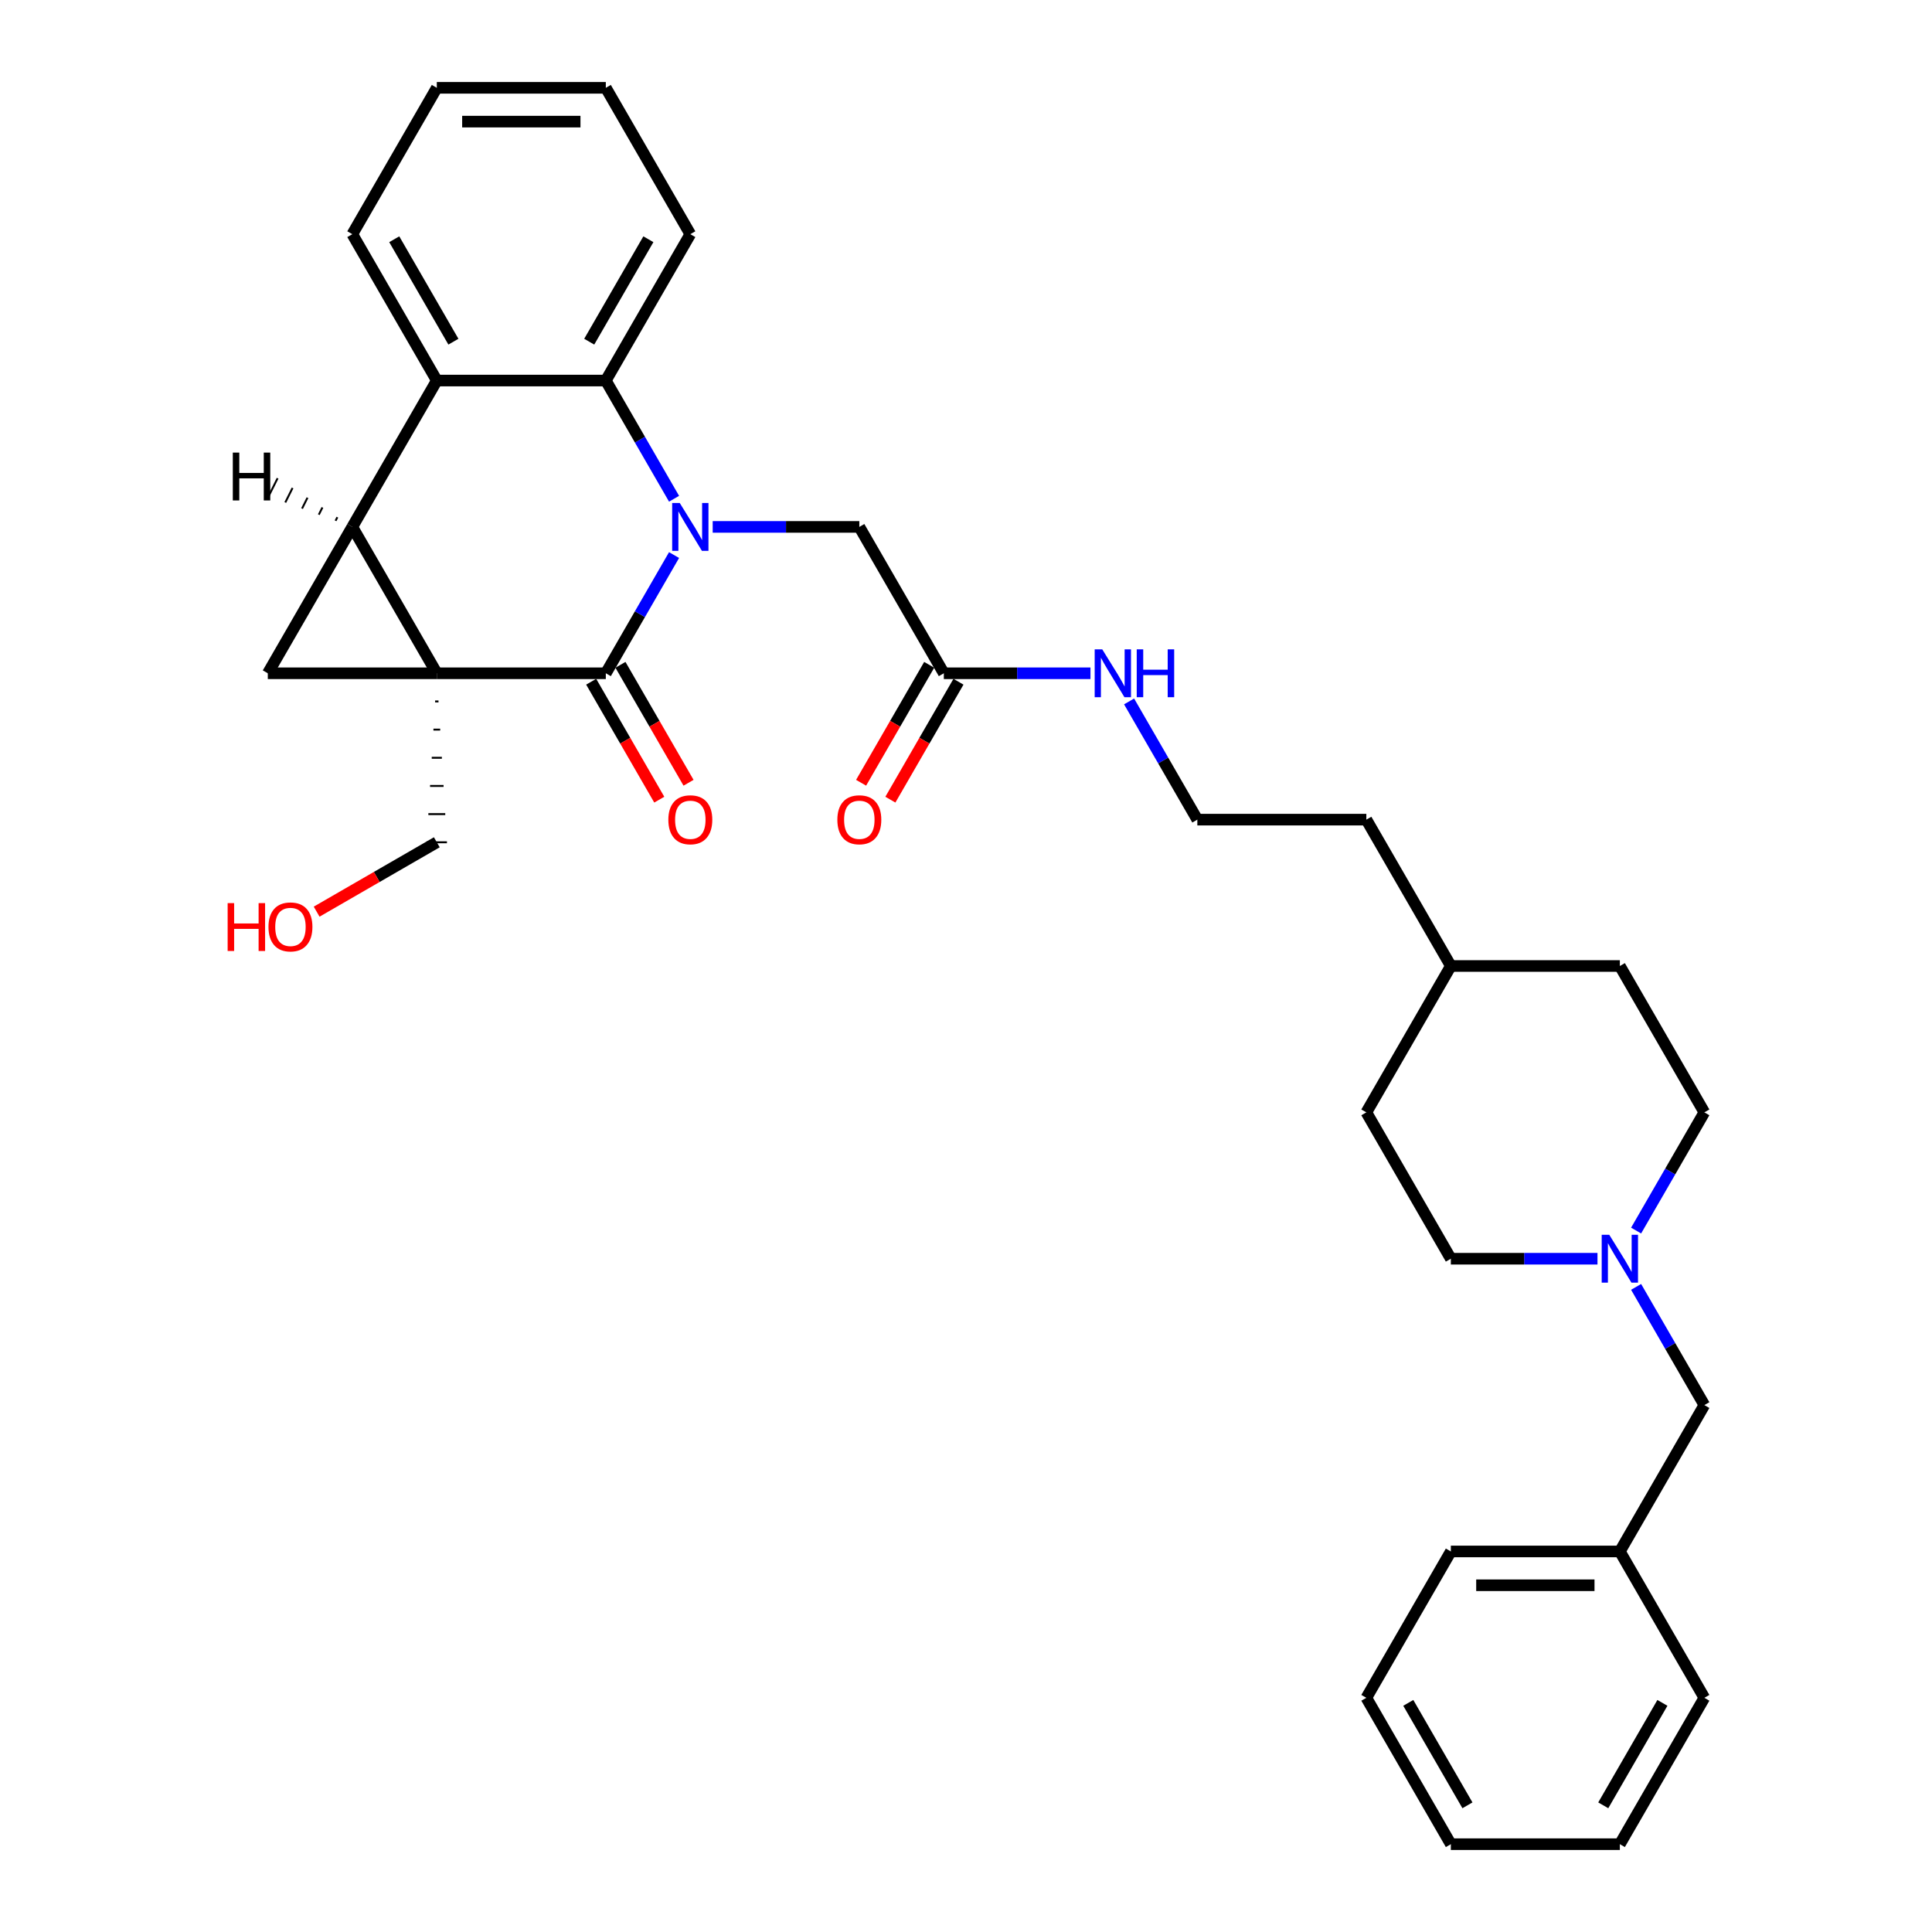 <?xml version='1.0' encoding='iso-8859-1'?>
<svg version='1.1' baseProfile='full'
              xmlns='http://www.w3.org/2000/svg'
                      xmlns:rdkit='http://www.rdkit.org/xml'
                      xmlns:xlink='http://www.w3.org/1999/xlink'
                  xml:space='preserve'
width='1000px' height='1000px' viewBox='0 0 1000 1000'>
<!-- END OF HEADER -->
<rect style='opacity:1.0;fill:#FFFFFF;stroke:none' width='1000' height='1000' x='0' y='0'> </rect>
<path class='bond-0' d='M 226.092,348.485 L 182.353,272.727' style='fill:none;fill-rule:evenodd;stroke:#000000;stroke-width:6px;stroke-linecap:butt;stroke-linejoin:miter;stroke-opacity:1' />
<path class='bond-1' d='M 226.092,348.485 L 313.569,348.485' style='fill:none;fill-rule:evenodd;stroke:#000000;stroke-width:6px;stroke-linecap:butt;stroke-linejoin:miter;stroke-opacity:1' />
<path class='bond-3' d='M 226.092,348.485 L 138.615,348.485' style='fill:none;fill-rule:evenodd;stroke:#000000;stroke-width:6px;stroke-linecap:butt;stroke-linejoin:miter;stroke-opacity:1' />
<path class='bond-10' d='M 225.217,363.064 L 226.967,363.064' style='fill:none;fill-rule:evenodd;stroke:#000000;stroke-width:1.0px;stroke-linecap:butt;stroke-linejoin:miter;stroke-opacity:1' />
<path class='bond-10' d='M 224.343,377.644 L 227.842,377.644' style='fill:none;fill-rule:evenodd;stroke:#000000;stroke-width:1.0px;stroke-linecap:butt;stroke-linejoin:miter;stroke-opacity:1' />
<path class='bond-10' d='M 223.468,392.224 L 228.716,392.224' style='fill:none;fill-rule:evenodd;stroke:#000000;stroke-width:1.0px;stroke-linecap:butt;stroke-linejoin:miter;stroke-opacity:1' />
<path class='bond-10' d='M 222.593,406.803 L 229.591,406.803' style='fill:none;fill-rule:evenodd;stroke:#000000;stroke-width:1.0px;stroke-linecap:butt;stroke-linejoin:miter;stroke-opacity:1' />
<path class='bond-10' d='M 221.718,421.383 L 230.466,421.383' style='fill:none;fill-rule:evenodd;stroke:#000000;stroke-width:1.0px;stroke-linecap:butt;stroke-linejoin:miter;stroke-opacity:1' />
<path class='bond-10' d='M 220.844,435.962 L 231.341,435.962' style='fill:none;fill-rule:evenodd;stroke:#000000;stroke-width:1.0px;stroke-linecap:butt;stroke-linejoin:miter;stroke-opacity:1' />
<path class='bond-5' d='M 182.353,272.727 L 226.092,196.97' style='fill:none;fill-rule:evenodd;stroke:#000000;stroke-width:6px;stroke-linecap:butt;stroke-linejoin:miter;stroke-opacity:1' />
<path class='bond-32' d='M 182.353,272.727 L 138.615,348.485' style='fill:none;fill-rule:evenodd;stroke:#000000;stroke-width:6px;stroke-linecap:butt;stroke-linejoin:miter;stroke-opacity:1' />
<path class='bond-37' d='M 174.621,267.687 L 173.682,269.565' style='fill:none;fill-rule:evenodd;stroke:#000000;stroke-width:1.0px;stroke-linecap:butt;stroke-linejoin:miter;stroke-opacity:1' />
<path class='bond-37' d='M 166.888,262.647 L 165.01,266.403' style='fill:none;fill-rule:evenodd;stroke:#000000;stroke-width:1.0px;stroke-linecap:butt;stroke-linejoin:miter;stroke-opacity:1' />
<path class='bond-37' d='M 159.155,257.607 L 156.339,263.241' style='fill:none;fill-rule:evenodd;stroke:#000000;stroke-width:1.0px;stroke-linecap:butt;stroke-linejoin:miter;stroke-opacity:1' />
<path class='bond-37' d='M 151.423,252.567 L 147.667,260.079' style='fill:none;fill-rule:evenodd;stroke:#000000;stroke-width:1.0px;stroke-linecap:butt;stroke-linejoin:miter;stroke-opacity:1' />
<path class='bond-37' d='M 143.69,247.527 L 138.995,256.916' style='fill:none;fill-rule:evenodd;stroke:#000000;stroke-width:1.0px;stroke-linecap:butt;stroke-linejoin:miter;stroke-opacity:1' />
<path class='bond-2' d='M 313.569,348.485 L 331.232,317.893' style='fill:none;fill-rule:evenodd;stroke:#000000;stroke-width:6px;stroke-linecap:butt;stroke-linejoin:miter;stroke-opacity:1' />
<path class='bond-2' d='M 331.232,317.893 L 348.894,287.301' style='fill:none;fill-rule:evenodd;stroke:#0000FF;stroke-width:6px;stroke-linecap:butt;stroke-linejoin:miter;stroke-opacity:1' />
<path class='bond-9' d='M 305.994,352.859 L 323.616,383.381' style='fill:none;fill-rule:evenodd;stroke:#000000;stroke-width:6px;stroke-linecap:butt;stroke-linejoin:miter;stroke-opacity:1' />
<path class='bond-9' d='M 323.616,383.381 L 341.237,413.903' style='fill:none;fill-rule:evenodd;stroke:#FF0000;stroke-width:6px;stroke-linecap:butt;stroke-linejoin:miter;stroke-opacity:1' />
<path class='bond-9' d='M 321.145,344.111 L 338.767,374.633' style='fill:none;fill-rule:evenodd;stroke:#000000;stroke-width:6px;stroke-linecap:butt;stroke-linejoin:miter;stroke-opacity:1' />
<path class='bond-9' d='M 338.767,374.633 L 356.389,405.155' style='fill:none;fill-rule:evenodd;stroke:#FF0000;stroke-width:6px;stroke-linecap:butt;stroke-linejoin:miter;stroke-opacity:1' />
<path class='bond-4' d='M 348.894,258.154 L 331.232,227.562' style='fill:none;fill-rule:evenodd;stroke:#0000FF;stroke-width:6px;stroke-linecap:butt;stroke-linejoin:miter;stroke-opacity:1' />
<path class='bond-4' d='M 331.232,227.562 L 313.569,196.97' style='fill:none;fill-rule:evenodd;stroke:#000000;stroke-width:6px;stroke-linecap:butt;stroke-linejoin:miter;stroke-opacity:1' />
<path class='bond-6' d='M 368.89,272.727 L 406.838,272.727' style='fill:none;fill-rule:evenodd;stroke:#0000FF;stroke-width:6px;stroke-linecap:butt;stroke-linejoin:miter;stroke-opacity:1' />
<path class='bond-6' d='M 406.838,272.727 L 444.785,272.727' style='fill:none;fill-rule:evenodd;stroke:#000000;stroke-width:6px;stroke-linecap:butt;stroke-linejoin:miter;stroke-opacity:1' />
<path class='bond-16' d='M 313.569,196.97 L 357.308,121.212' style='fill:none;fill-rule:evenodd;stroke:#000000;stroke-width:6px;stroke-linecap:butt;stroke-linejoin:miter;stroke-opacity:1' />
<path class='bond-16' d='M 304.979,176.858 L 335.596,123.828' style='fill:none;fill-rule:evenodd;stroke:#000000;stroke-width:6px;stroke-linecap:butt;stroke-linejoin:miter;stroke-opacity:1' />
<path class='bond-33' d='M 313.569,196.97 L 226.092,196.97' style='fill:none;fill-rule:evenodd;stroke:#000000;stroke-width:6px;stroke-linecap:butt;stroke-linejoin:miter;stroke-opacity:1' />
<path class='bond-17' d='M 226.092,196.97 L 182.353,121.212' style='fill:none;fill-rule:evenodd;stroke:#000000;stroke-width:6px;stroke-linecap:butt;stroke-linejoin:miter;stroke-opacity:1' />
<path class='bond-17' d='M 234.683,176.858 L 204.066,123.828' style='fill:none;fill-rule:evenodd;stroke:#000000;stroke-width:6px;stroke-linecap:butt;stroke-linejoin:miter;stroke-opacity:1' />
<path class='bond-8' d='M 444.785,272.727 L 488.524,348.485' style='fill:none;fill-rule:evenodd;stroke:#000000;stroke-width:6px;stroke-linecap:butt;stroke-linejoin:miter;stroke-opacity:1' />
<path class='bond-7' d='M 846.847,636.941 L 864.51,606.35' style='fill:none;fill-rule:evenodd;stroke:#0000FF;stroke-width:6px;stroke-linecap:butt;stroke-linejoin:miter;stroke-opacity:1' />
<path class='bond-7' d='M 864.51,606.35 L 882.172,575.758' style='fill:none;fill-rule:evenodd;stroke:#000000;stroke-width:6px;stroke-linecap:butt;stroke-linejoin:miter;stroke-opacity:1' />
<path class='bond-12' d='M 846.847,666.089 L 864.51,696.681' style='fill:none;fill-rule:evenodd;stroke:#0000FF;stroke-width:6px;stroke-linecap:butt;stroke-linejoin:miter;stroke-opacity:1' />
<path class='bond-12' d='M 864.51,696.681 L 882.172,727.273' style='fill:none;fill-rule:evenodd;stroke:#000000;stroke-width:6px;stroke-linecap:butt;stroke-linejoin:miter;stroke-opacity:1' />
<path class='bond-35' d='M 826.851,651.515 L 788.904,651.515' style='fill:none;fill-rule:evenodd;stroke:#0000FF;stroke-width:6px;stroke-linecap:butt;stroke-linejoin:miter;stroke-opacity:1' />
<path class='bond-35' d='M 788.904,651.515 L 750.956,651.515' style='fill:none;fill-rule:evenodd;stroke:#000000;stroke-width:6px;stroke-linecap:butt;stroke-linejoin:miter;stroke-opacity:1' />
<path class='bond-11' d='M 480.948,344.111 L 463.326,374.633' style='fill:none;fill-rule:evenodd;stroke:#000000;stroke-width:6px;stroke-linecap:butt;stroke-linejoin:miter;stroke-opacity:1' />
<path class='bond-11' d='M 463.326,374.633 L 445.705,405.155' style='fill:none;fill-rule:evenodd;stroke:#FF0000;stroke-width:6px;stroke-linecap:butt;stroke-linejoin:miter;stroke-opacity:1' />
<path class='bond-11' d='M 496.1,352.859 L 478.478,383.381' style='fill:none;fill-rule:evenodd;stroke:#000000;stroke-width:6px;stroke-linecap:butt;stroke-linejoin:miter;stroke-opacity:1' />
<path class='bond-11' d='M 478.478,383.381 L 460.856,413.903' style='fill:none;fill-rule:evenodd;stroke:#FF0000;stroke-width:6px;stroke-linecap:butt;stroke-linejoin:miter;stroke-opacity:1' />
<path class='bond-13' d='M 488.524,348.485 L 526.472,348.485' style='fill:none;fill-rule:evenodd;stroke:#000000;stroke-width:6px;stroke-linecap:butt;stroke-linejoin:miter;stroke-opacity:1' />
<path class='bond-13' d='M 526.472,348.485 L 564.419,348.485' style='fill:none;fill-rule:evenodd;stroke:#0000FF;stroke-width:6px;stroke-linecap:butt;stroke-linejoin:miter;stroke-opacity:1' />
<path class='bond-23' d='M 226.092,435.962 L 194.993,453.917' style='fill:none;fill-rule:evenodd;stroke:#000000;stroke-width:6px;stroke-linecap:butt;stroke-linejoin:miter;stroke-opacity:1' />
<path class='bond-23' d='M 194.993,453.917 L 163.894,471.873' style='fill:none;fill-rule:evenodd;stroke:#FF0000;stroke-width:6px;stroke-linecap:butt;stroke-linejoin:miter;stroke-opacity:1' />
<path class='bond-18' d='M 882.172,727.273 L 838.433,803.03' style='fill:none;fill-rule:evenodd;stroke:#000000;stroke-width:6px;stroke-linecap:butt;stroke-linejoin:miter;stroke-opacity:1' />
<path class='bond-21' d='M 584.416,363.059 L 602.078,393.65' style='fill:none;fill-rule:evenodd;stroke:#0000FF;stroke-width:6px;stroke-linecap:butt;stroke-linejoin:miter;stroke-opacity:1' />
<path class='bond-21' d='M 602.078,393.65 L 619.74,424.242' style='fill:none;fill-rule:evenodd;stroke:#000000;stroke-width:6px;stroke-linecap:butt;stroke-linejoin:miter;stroke-opacity:1' />
<path class='bond-14' d='M 750.956,651.515 L 707.217,575.758' style='fill:none;fill-rule:evenodd;stroke:#000000;stroke-width:6px;stroke-linecap:butt;stroke-linejoin:miter;stroke-opacity:1' />
<path class='bond-15' d='M 882.172,575.758 L 838.433,500' style='fill:none;fill-rule:evenodd;stroke:#000000;stroke-width:6px;stroke-linecap:butt;stroke-linejoin:miter;stroke-opacity:1' />
<path class='bond-28' d='M 357.308,121.212 L 313.569,45.455' style='fill:none;fill-rule:evenodd;stroke:#000000;stroke-width:6px;stroke-linecap:butt;stroke-linejoin:miter;stroke-opacity:1' />
<path class='bond-27' d='M 182.353,121.212 L 226.092,45.455' style='fill:none;fill-rule:evenodd;stroke:#000000;stroke-width:6px;stroke-linecap:butt;stroke-linejoin:miter;stroke-opacity:1' />
<path class='bond-25' d='M 838.433,803.03 L 750.956,803.03' style='fill:none;fill-rule:evenodd;stroke:#000000;stroke-width:6px;stroke-linecap:butt;stroke-linejoin:miter;stroke-opacity:1' />
<path class='bond-25' d='M 825.312,820.526 L 764.078,820.526' style='fill:none;fill-rule:evenodd;stroke:#000000;stroke-width:6px;stroke-linecap:butt;stroke-linejoin:miter;stroke-opacity:1' />
<path class='bond-26' d='M 838.433,803.03 L 882.172,878.788' style='fill:none;fill-rule:evenodd;stroke:#000000;stroke-width:6px;stroke-linecap:butt;stroke-linejoin:miter;stroke-opacity:1' />
<path class='bond-19' d='M 707.217,575.758 L 750.956,500' style='fill:none;fill-rule:evenodd;stroke:#000000;stroke-width:6px;stroke-linecap:butt;stroke-linejoin:miter;stroke-opacity:1' />
<path class='bond-20' d='M 838.433,500 L 750.956,500' style='fill:none;fill-rule:evenodd;stroke:#000000;stroke-width:6px;stroke-linecap:butt;stroke-linejoin:miter;stroke-opacity:1' />
<path class='bond-24' d='M 619.74,424.242 L 707.217,424.242' style='fill:none;fill-rule:evenodd;stroke:#000000;stroke-width:6px;stroke-linecap:butt;stroke-linejoin:miter;stroke-opacity:1' />
<path class='bond-22' d='M 750.956,500 L 707.217,424.242' style='fill:none;fill-rule:evenodd;stroke:#000000;stroke-width:6px;stroke-linecap:butt;stroke-linejoin:miter;stroke-opacity:1' />
<path class='bond-30' d='M 750.956,803.03 L 707.217,878.788' style='fill:none;fill-rule:evenodd;stroke:#000000;stroke-width:6px;stroke-linecap:butt;stroke-linejoin:miter;stroke-opacity:1' />
<path class='bond-29' d='M 882.172,878.788 L 838.433,954.545' style='fill:none;fill-rule:evenodd;stroke:#000000;stroke-width:6px;stroke-linecap:butt;stroke-linejoin:miter;stroke-opacity:1' />
<path class='bond-29' d='M 860.46,881.404 L 829.843,934.434' style='fill:none;fill-rule:evenodd;stroke:#000000;stroke-width:6px;stroke-linecap:butt;stroke-linejoin:miter;stroke-opacity:1' />
<path class='bond-34' d='M 226.092,45.455 L 313.569,45.455' style='fill:none;fill-rule:evenodd;stroke:#000000;stroke-width:6px;stroke-linecap:butt;stroke-linejoin:miter;stroke-opacity:1' />
<path class='bond-34' d='M 239.214,62.95 L 300.448,62.95' style='fill:none;fill-rule:evenodd;stroke:#000000;stroke-width:6px;stroke-linecap:butt;stroke-linejoin:miter;stroke-opacity:1' />
<path class='bond-31' d='M 838.433,954.545 L 750.956,954.545' style='fill:none;fill-rule:evenodd;stroke:#000000;stroke-width:6px;stroke-linecap:butt;stroke-linejoin:miter;stroke-opacity:1' />
<path class='bond-36' d='M 707.217,878.788 L 750.956,954.545' style='fill:none;fill-rule:evenodd;stroke:#000000;stroke-width:6px;stroke-linecap:butt;stroke-linejoin:miter;stroke-opacity:1' />
<path class='bond-36' d='M 728.93,881.404 L 759.547,934.434' style='fill:none;fill-rule:evenodd;stroke:#000000;stroke-width:6px;stroke-linecap:butt;stroke-linejoin:miter;stroke-opacity:1' />
<path  class='atom-3' d='M 351.832 260.34
L 359.95 273.462
Q 360.755 274.757, 362.049 277.101
Q 363.344 279.446, 363.414 279.585
L 363.414 260.34
L 366.703 260.34
L 366.703 285.114
L 363.309 285.114
L 354.596 270.768
Q 353.582 269.088, 352.497 267.164
Q 351.447 265.239, 351.132 264.644
L 351.132 285.114
L 347.913 285.114
L 347.913 260.34
L 351.832 260.34
' fill='#0000FF'/>
<path  class='atom-8' d='M 832.957 639.128
L 841.075 652.25
Q 841.88 653.545, 843.175 655.889
Q 844.469 658.233, 844.539 658.373
L 844.539 639.128
L 847.828 639.128
L 847.828 663.902
L 844.434 663.902
L 835.722 649.556
Q 834.707 647.876, 833.622 645.952
Q 832.572 644.027, 832.257 643.432
L 832.257 663.902
L 829.038 663.902
L 829.038 639.128
L 832.957 639.128
' fill='#0000FF'/>
<path  class='atom-10' d='M 345.936 424.312
Q 345.936 418.364, 348.875 415.04
Q 351.815 411.716, 357.308 411.716
Q 362.802 411.716, 365.741 415.04
Q 368.68 418.364, 368.68 424.312
Q 368.68 430.331, 365.706 433.76
Q 362.732 437.154, 357.308 437.154
Q 351.85 437.154, 348.875 433.76
Q 345.936 430.366, 345.936 424.312
M 357.308 434.355
Q 361.087 434.355, 363.117 431.835
Q 365.181 429.281, 365.181 424.312
Q 365.181 419.449, 363.117 416.999
Q 361.087 414.515, 357.308 414.515
Q 353.529 414.515, 351.465 416.964
Q 349.435 419.414, 349.435 424.312
Q 349.435 429.316, 351.465 431.835
Q 353.529 434.355, 357.308 434.355
' fill='#FF0000'/>
<path  class='atom-12' d='M 433.413 424.312
Q 433.413 418.364, 436.353 415.04
Q 439.292 411.716, 444.785 411.716
Q 450.279 411.716, 453.218 415.04
Q 456.157 418.364, 456.157 424.312
Q 456.157 430.331, 453.183 433.76
Q 450.209 437.154, 444.785 437.154
Q 439.327 437.154, 436.353 433.76
Q 433.413 430.366, 433.413 424.312
M 444.785 434.355
Q 448.564 434.355, 450.594 431.835
Q 452.658 429.281, 452.658 424.312
Q 452.658 419.449, 450.594 416.999
Q 448.564 414.515, 444.785 414.515
Q 441.006 414.515, 438.942 416.964
Q 436.912 419.414, 436.912 424.312
Q 436.912 429.316, 438.942 431.835
Q 441.006 434.355, 444.785 434.355
' fill='#FF0000'/>
<path  class='atom-14' d='M 570.525 336.098
L 578.643 349.22
Q 579.448 350.514, 580.743 352.859
Q 582.037 355.203, 582.107 355.343
L 582.107 336.098
L 585.396 336.098
L 585.396 360.872
L 582.002 360.872
L 573.29 346.525
Q 572.275 344.846, 571.19 342.921
Q 570.14 340.997, 569.826 340.402
L 569.826 360.872
L 566.606 360.872
L 566.606 336.098
L 570.525 336.098
' fill='#0000FF'/>
<path  class='atom-14' d='M 588.371 336.098
L 591.73 336.098
L 591.73 346.63
L 604.397 346.63
L 604.397 336.098
L 607.756 336.098
L 607.756 360.872
L 604.397 360.872
L 604.397 349.43
L 591.73 349.43
L 591.73 360.872
L 588.371 360.872
L 588.371 336.098
' fill='#0000FF'/>
<path  class='atom-24' d='M 117.828 467.454
L 121.187 467.454
L 121.187 477.986
L 133.854 477.986
L 133.854 467.454
L 137.213 467.454
L 137.213 492.228
L 133.854 492.228
L 133.854 480.786
L 121.187 480.786
L 121.187 492.228
L 117.828 492.228
L 117.828 467.454
' fill='#FF0000'/>
<path  class='atom-24' d='M 138.963 479.771
Q 138.963 473.822, 141.902 470.498
Q 144.841 467.174, 150.335 467.174
Q 155.828 467.174, 158.767 470.498
Q 161.707 473.822, 161.707 479.771
Q 161.707 485.789, 158.732 489.218
Q 155.758 492.612, 150.335 492.612
Q 144.876 492.612, 141.902 489.218
Q 138.963 485.824, 138.963 479.771
M 150.335 489.813
Q 154.114 489.813, 156.143 487.294
Q 158.208 484.74, 158.208 479.771
Q 158.208 474.907, 156.143 472.458
Q 154.114 469.973, 150.335 469.973
Q 146.556 469.973, 144.491 472.423
Q 142.462 474.872, 142.462 479.771
Q 142.462 484.775, 144.491 487.294
Q 146.556 489.813, 150.335 489.813
' fill='#FF0000'/>
<path  class='atom-33' d='M 120.5 234.26
L 123.859 234.26
L 123.859 244.792
L 136.525 244.792
L 136.525 234.26
L 139.885 234.26
L 139.885 259.033
L 136.525 259.033
L 136.525 247.591
L 123.859 247.591
L 123.859 259.033
L 120.5 259.033
L 120.5 234.26
' fill='#000000'/>
</svg>
